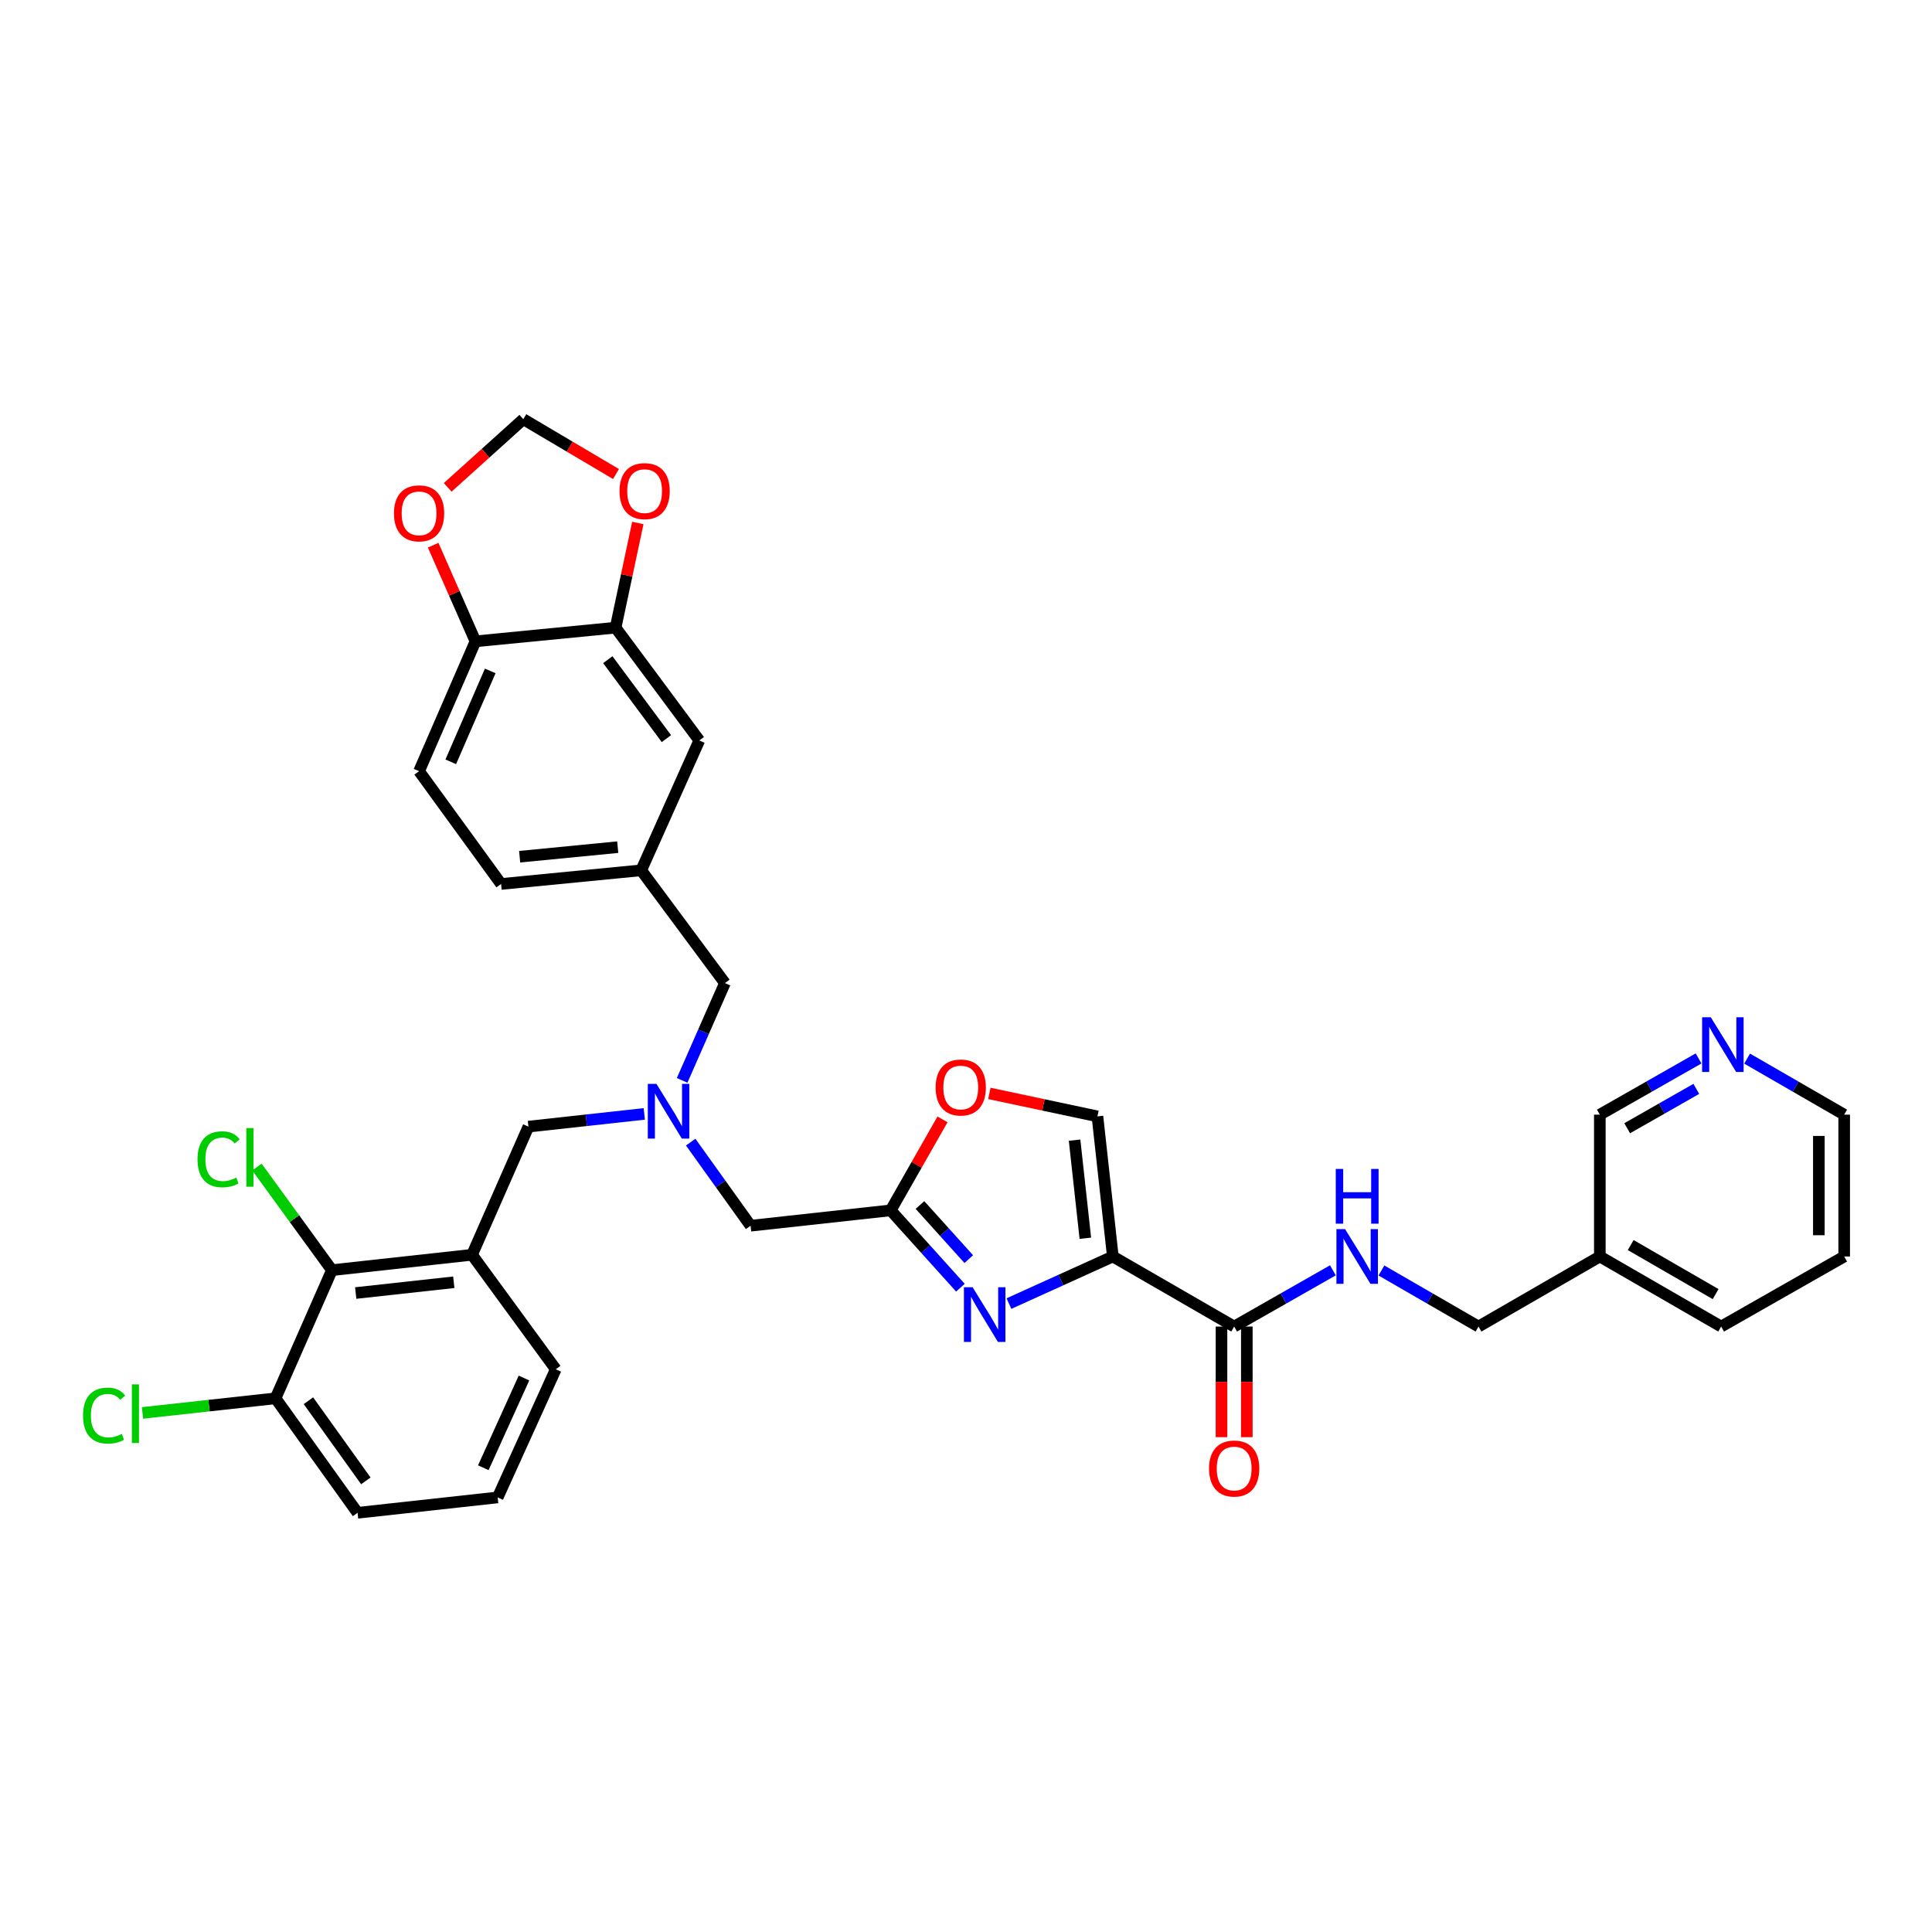<?xml version='1.0' encoding='iso-8859-1'?>
<svg version='1.1' baseProfile='full'
              xmlns='http://www.w3.org/2000/svg'
                      xmlns:rdkit='http://www.rdkit.org/xml'
                      xmlns:xlink='http://www.w3.org/1999/xlink'
                  xml:space='preserve'
width='1000px' height='1000px' viewBox='0 0 1000 1000'>
<!-- END OF HEADER -->
<rect style='opacity:1.0;fill:#FFFFFF;stroke:none' width='1000' height='1000' x='0' y='0'> </rect>
<path class='bond-0' d='M 954.545,650.359 L 954.545,576.946' style='fill:none;fill-rule:evenodd;stroke:#000000;stroke-width:6px;stroke-linecap:butt;stroke-linejoin:miter;stroke-opacity:1' />
<path class='bond-0' d='M 941.433,639.347 L 941.433,587.958' style='fill:none;fill-rule:evenodd;stroke:#000000;stroke-width:6px;stroke-linecap:butt;stroke-linejoin:miter;stroke-opacity:1' />
<path class='bond-1' d='M 954.545,650.359 L 890.864,686.621' style='fill:none;fill-rule:evenodd;stroke:#000000;stroke-width:6px;stroke-linecap:butt;stroke-linejoin:miter;stroke-opacity:1' />
<path class='bond-2' d='M 632.243,686.621 L 632.243,715.247' style='fill:none;fill-rule:evenodd;stroke:#000000;stroke-width:6px;stroke-linecap:butt;stroke-linejoin:miter;stroke-opacity:1' />
<path class='bond-2' d='M 632.243,715.247 L 632.243,743.872' style='fill:none;fill-rule:evenodd;stroke:#FF0000;stroke-width:6px;stroke-linecap:butt;stroke-linejoin:miter;stroke-opacity:1' />
<path class='bond-2' d='M 645.355,686.621 L 645.355,715.247' style='fill:none;fill-rule:evenodd;stroke:#000000;stroke-width:6px;stroke-linecap:butt;stroke-linejoin:miter;stroke-opacity:1' />
<path class='bond-2' d='M 645.355,715.247 L 645.355,743.872' style='fill:none;fill-rule:evenodd;stroke:#FF0000;stroke-width:6px;stroke-linecap:butt;stroke-linejoin:miter;stroke-opacity:1' />
<path class='bond-3' d='M 638.799,686.621 L 664.35,672.07' style='fill:none;fill-rule:evenodd;stroke:#000000;stroke-width:6px;stroke-linecap:butt;stroke-linejoin:miter;stroke-opacity:1' />
<path class='bond-3' d='M 664.35,672.07 L 689.901,657.519' style='fill:none;fill-rule:evenodd;stroke:#0000FF;stroke-width:6px;stroke-linecap:butt;stroke-linejoin:miter;stroke-opacity:1' />
<path class='bond-4' d='M 638.799,686.621 L 575.999,650.359' style='fill:none;fill-rule:evenodd;stroke:#000000;stroke-width:6px;stroke-linecap:butt;stroke-linejoin:miter;stroke-opacity:1' />
<path class='bond-5' d='M 715.026,657.608 L 740.149,672.115' style='fill:none;fill-rule:evenodd;stroke:#0000FF;stroke-width:6px;stroke-linecap:butt;stroke-linejoin:miter;stroke-opacity:1' />
<path class='bond-5' d='M 740.149,672.115 L 765.272,686.621' style='fill:none;fill-rule:evenodd;stroke:#000000;stroke-width:6px;stroke-linecap:butt;stroke-linejoin:miter;stroke-opacity:1' />
<path class='bond-6' d='M 954.545,576.946 L 929.426,562.44' style='fill:none;fill-rule:evenodd;stroke:#000000;stroke-width:6px;stroke-linecap:butt;stroke-linejoin:miter;stroke-opacity:1' />
<path class='bond-6' d='M 929.426,562.44 L 904.306,547.933' style='fill:none;fill-rule:evenodd;stroke:#0000FF;stroke-width:6px;stroke-linecap:butt;stroke-linejoin:miter;stroke-opacity:1' />
<path class='bond-7' d='M 357.493,591.158 L 372.995,612.797' style='fill:none;fill-rule:evenodd;stroke:#0000FF;stroke-width:6px;stroke-linecap:butt;stroke-linejoin:miter;stroke-opacity:1' />
<path class='bond-7' d='M 372.995,612.797 L 388.497,634.435' style='fill:none;fill-rule:evenodd;stroke:#000000;stroke-width:6px;stroke-linecap:butt;stroke-linejoin:miter;stroke-opacity:1' />
<path class='bond-8' d='M 333.479,576.555 L 303.498,579.847' style='fill:none;fill-rule:evenodd;stroke:#0000FF;stroke-width:6px;stroke-linecap:butt;stroke-linejoin:miter;stroke-opacity:1' />
<path class='bond-8' d='M 303.498,579.847 L 273.518,583.138' style='fill:none;fill-rule:evenodd;stroke:#000000;stroke-width:6px;stroke-linecap:butt;stroke-linejoin:miter;stroke-opacity:1' />
<path class='bond-9' d='M 353.069,559.204 L 364.147,534.024' style='fill:none;fill-rule:evenodd;stroke:#0000FF;stroke-width:6px;stroke-linecap:butt;stroke-linejoin:miter;stroke-opacity:1' />
<path class='bond-9' d='M 364.147,534.024 L 375.224,508.843' style='fill:none;fill-rule:evenodd;stroke:#000000;stroke-width:6px;stroke-linecap:butt;stroke-linejoin:miter;stroke-opacity:1' />
<path class='bond-10' d='M 388.497,634.435 L 461.021,626.481' style='fill:none;fill-rule:evenodd;stroke:#000000;stroke-width:6px;stroke-linecap:butt;stroke-linejoin:miter;stroke-opacity:1' />
<path class='bond-11' d='M 273.518,583.138 L 244.329,649.471' style='fill:none;fill-rule:evenodd;stroke:#000000;stroke-width:6px;stroke-linecap:butt;stroke-linejoin:miter;stroke-opacity:1' />
<path class='bond-12' d='M 522.228,674.735 L 549.114,662.547' style='fill:none;fill-rule:evenodd;stroke:#0000FF;stroke-width:6px;stroke-linecap:butt;stroke-linejoin:miter;stroke-opacity:1' />
<path class='bond-12' d='M 549.114,662.547 L 575.999,650.359' style='fill:none;fill-rule:evenodd;stroke:#000000;stroke-width:6px;stroke-linecap:butt;stroke-linejoin:miter;stroke-opacity:1' />
<path class='bond-13' d='M 497.111,666.505 L 479.066,646.493' style='fill:none;fill-rule:evenodd;stroke:#0000FF;stroke-width:6px;stroke-linecap:butt;stroke-linejoin:miter;stroke-opacity:1' />
<path class='bond-13' d='M 479.066,646.493 L 461.021,626.481' style='fill:none;fill-rule:evenodd;stroke:#000000;stroke-width:6px;stroke-linecap:butt;stroke-linejoin:miter;stroke-opacity:1' />
<path class='bond-13' d='M 501.435,651.72 L 488.804,637.712' style='fill:none;fill-rule:evenodd;stroke:#0000FF;stroke-width:6px;stroke-linecap:butt;stroke-linejoin:miter;stroke-opacity:1' />
<path class='bond-13' d='M 488.804,637.712 L 476.172,623.704' style='fill:none;fill-rule:evenodd;stroke:#000000;stroke-width:6px;stroke-linecap:butt;stroke-linejoin:miter;stroke-opacity:1' />
<path class='bond-14' d='M 575.999,650.359 L 568.038,577.835' style='fill:none;fill-rule:evenodd;stroke:#000000;stroke-width:6px;stroke-linecap:butt;stroke-linejoin:miter;stroke-opacity:1' />
<path class='bond-14' d='M 561.771,640.911 L 556.198,590.144' style='fill:none;fill-rule:evenodd;stroke:#000000;stroke-width:6px;stroke-linecap:butt;stroke-linejoin:miter;stroke-opacity:1' />
<path class='bond-15' d='M 568.038,577.835 L 540.065,571.891' style='fill:none;fill-rule:evenodd;stroke:#000000;stroke-width:6px;stroke-linecap:butt;stroke-linejoin:miter;stroke-opacity:1' />
<path class='bond-15' d='M 540.065,571.891 L 512.092,565.946' style='fill:none;fill-rule:evenodd;stroke:#FF0000;stroke-width:6px;stroke-linecap:butt;stroke-linejoin:miter;stroke-opacity:1' />
<path class='bond-16' d='M 142.616,723.765 L 185.07,783.024' style='fill:none;fill-rule:evenodd;stroke:#000000;stroke-width:6px;stroke-linecap:butt;stroke-linejoin:miter;stroke-opacity:1' />
<path class='bond-16' d='M 159.643,725.018 L 189.361,766.499' style='fill:none;fill-rule:evenodd;stroke:#000000;stroke-width:6px;stroke-linecap:butt;stroke-linejoin:miter;stroke-opacity:1' />
<path class='bond-17' d='M 142.616,723.765 L 171.805,657.432' style='fill:none;fill-rule:evenodd;stroke:#000000;stroke-width:6px;stroke-linecap:butt;stroke-linejoin:miter;stroke-opacity:1' />
<path class='bond-18' d='M 142.616,723.765 L 108.186,727.545' style='fill:none;fill-rule:evenodd;stroke:#000000;stroke-width:6px;stroke-linecap:butt;stroke-linejoin:miter;stroke-opacity:1' />
<path class='bond-18' d='M 108.186,727.545 L 73.755,731.325' style='fill:none;fill-rule:evenodd;stroke:#00CC00;stroke-width:6px;stroke-linecap:butt;stroke-linejoin:miter;stroke-opacity:1' />
<path class='bond-19' d='M 185.07,783.024 L 257.594,775.062' style='fill:none;fill-rule:evenodd;stroke:#000000;stroke-width:6px;stroke-linecap:butt;stroke-linejoin:miter;stroke-opacity:1' />
<path class='bond-20' d='M 216.91,399.175 L 246.099,331.954' style='fill:none;fill-rule:evenodd;stroke:#000000;stroke-width:6px;stroke-linecap:butt;stroke-linejoin:miter;stroke-opacity:1' />
<path class='bond-20' d='M 233.316,394.315 L 253.748,347.26' style='fill:none;fill-rule:evenodd;stroke:#000000;stroke-width:6px;stroke-linecap:butt;stroke-linejoin:miter;stroke-opacity:1' />
<path class='bond-21' d='M 216.91,399.175 L 259.364,457.546' style='fill:none;fill-rule:evenodd;stroke:#000000;stroke-width:6px;stroke-linecap:butt;stroke-linejoin:miter;stroke-opacity:1' />
<path class='bond-22' d='M 259.364,457.546 L 331.889,450.473' style='fill:none;fill-rule:evenodd;stroke:#000000;stroke-width:6px;stroke-linecap:butt;stroke-linejoin:miter;stroke-opacity:1' />
<path class='bond-22' d='M 268.97,443.435 L 319.737,438.484' style='fill:none;fill-rule:evenodd;stroke:#000000;stroke-width:6px;stroke-linecap:butt;stroke-linejoin:miter;stroke-opacity:1' />
<path class='bond-23' d='M 331.889,450.473 L 361.959,383.251' style='fill:none;fill-rule:evenodd;stroke:#000000;stroke-width:6px;stroke-linecap:butt;stroke-linejoin:miter;stroke-opacity:1' />
<path class='bond-24' d='M 331.889,450.473 L 375.224,508.843' style='fill:none;fill-rule:evenodd;stroke:#000000;stroke-width:6px;stroke-linecap:butt;stroke-linejoin:miter;stroke-opacity:1' />
<path class='bond-25' d='M 361.959,383.251 L 318.624,324.881' style='fill:none;fill-rule:evenodd;stroke:#000000;stroke-width:6px;stroke-linecap:butt;stroke-linejoin:miter;stroke-opacity:1' />
<path class='bond-25' d='M 344.931,382.312 L 314.596,341.452' style='fill:none;fill-rule:evenodd;stroke:#000000;stroke-width:6px;stroke-linecap:butt;stroke-linejoin:miter;stroke-opacity:1' />
<path class='bond-26' d='M 246.099,331.954 L 318.624,324.881' style='fill:none;fill-rule:evenodd;stroke:#000000;stroke-width:6px;stroke-linecap:butt;stroke-linejoin:miter;stroke-opacity:1' />
<path class='bond-27' d='M 246.099,331.954 L 235.151,307.074' style='fill:none;fill-rule:evenodd;stroke:#000000;stroke-width:6px;stroke-linecap:butt;stroke-linejoin:miter;stroke-opacity:1' />
<path class='bond-27' d='M 235.151,307.074 L 224.203,282.193' style='fill:none;fill-rule:evenodd;stroke:#FF0000;stroke-width:6px;stroke-linecap:butt;stroke-linejoin:miter;stroke-opacity:1' />
<path class='bond-28' d='M 318.624,324.881 L 324.381,297.784' style='fill:none;fill-rule:evenodd;stroke:#000000;stroke-width:6px;stroke-linecap:butt;stroke-linejoin:miter;stroke-opacity:1' />
<path class='bond-28' d='M 324.381,297.784 L 330.139,270.688' style='fill:none;fill-rule:evenodd;stroke:#FF0000;stroke-width:6px;stroke-linecap:butt;stroke-linejoin:miter;stroke-opacity:1' />
<path class='bond-29' d='M 318.835,245.351 L 294.847,231.163' style='fill:none;fill-rule:evenodd;stroke:#FF0000;stroke-width:6px;stroke-linecap:butt;stroke-linejoin:miter;stroke-opacity:1' />
<path class='bond-29' d='M 294.847,231.163 L 270.859,216.976' style='fill:none;fill-rule:evenodd;stroke:#000000;stroke-width:6px;stroke-linecap:butt;stroke-linejoin:miter;stroke-opacity:1' />
<path class='bond-30' d='M 270.859,216.976 L 251.293,234.619' style='fill:none;fill-rule:evenodd;stroke:#000000;stroke-width:6px;stroke-linecap:butt;stroke-linejoin:miter;stroke-opacity:1' />
<path class='bond-30' d='M 251.293,234.619 L 231.726,252.262' style='fill:none;fill-rule:evenodd;stroke:#FF0000;stroke-width:6px;stroke-linecap:butt;stroke-linejoin:miter;stroke-opacity:1' />
<path class='bond-31' d='M 257.594,775.062 L 287.665,708.73' style='fill:none;fill-rule:evenodd;stroke:#000000;stroke-width:6px;stroke-linecap:butt;stroke-linejoin:miter;stroke-opacity:1' />
<path class='bond-31' d='M 250.163,759.699 L 271.212,713.266' style='fill:none;fill-rule:evenodd;stroke:#000000;stroke-width:6px;stroke-linecap:butt;stroke-linejoin:miter;stroke-opacity:1' />
<path class='bond-32' d='M 287.665,708.73 L 244.329,649.471' style='fill:none;fill-rule:evenodd;stroke:#000000;stroke-width:6px;stroke-linecap:butt;stroke-linejoin:miter;stroke-opacity:1' />
<path class='bond-33' d='M 244.329,649.471 L 171.805,657.432' style='fill:none;fill-rule:evenodd;stroke:#000000;stroke-width:6px;stroke-linecap:butt;stroke-linejoin:miter;stroke-opacity:1' />
<path class='bond-33' d='M 234.881,663.699 L 184.114,669.272' style='fill:none;fill-rule:evenodd;stroke:#000000;stroke-width:6px;stroke-linecap:butt;stroke-linejoin:miter;stroke-opacity:1' />
<path class='bond-34' d='M 171.805,657.432 L 152.4,630.753' style='fill:none;fill-rule:evenodd;stroke:#000000;stroke-width:6px;stroke-linecap:butt;stroke-linejoin:miter;stroke-opacity:1' />
<path class='bond-34' d='M 152.4,630.753 L 132.995,604.073' style='fill:none;fill-rule:evenodd;stroke:#00CC00;stroke-width:6px;stroke-linecap:butt;stroke-linejoin:miter;stroke-opacity:1' />
<path class='bond-35' d='M 487.835,579.392 L 474.428,602.936' style='fill:none;fill-rule:evenodd;stroke:#FF0000;stroke-width:6px;stroke-linecap:butt;stroke-linejoin:miter;stroke-opacity:1' />
<path class='bond-35' d='M 474.428,602.936 L 461.021,626.481' style='fill:none;fill-rule:evenodd;stroke:#000000;stroke-width:6px;stroke-linecap:butt;stroke-linejoin:miter;stroke-opacity:1' />
<path class='bond-36' d='M 879.181,547.843 L 853.627,562.394' style='fill:none;fill-rule:evenodd;stroke:#0000FF;stroke-width:6px;stroke-linecap:butt;stroke-linejoin:miter;stroke-opacity:1' />
<path class='bond-36' d='M 853.627,562.394 L 828.072,576.946' style='fill:none;fill-rule:evenodd;stroke:#000000;stroke-width:6px;stroke-linecap:butt;stroke-linejoin:miter;stroke-opacity:1' />
<path class='bond-36' d='M 878.003,563.603 L 860.115,573.789' style='fill:none;fill-rule:evenodd;stroke:#0000FF;stroke-width:6px;stroke-linecap:butt;stroke-linejoin:miter;stroke-opacity:1' />
<path class='bond-36' d='M 860.115,573.789 L 842.227,583.975' style='fill:none;fill-rule:evenodd;stroke:#000000;stroke-width:6px;stroke-linecap:butt;stroke-linejoin:miter;stroke-opacity:1' />
<path class='bond-37' d='M 828.072,576.946 L 828.072,650.359' style='fill:none;fill-rule:evenodd;stroke:#000000;stroke-width:6px;stroke-linecap:butt;stroke-linejoin:miter;stroke-opacity:1' />
<path class='bond-38' d='M 828.072,650.359 L 890.864,686.621' style='fill:none;fill-rule:evenodd;stroke:#000000;stroke-width:6px;stroke-linecap:butt;stroke-linejoin:miter;stroke-opacity:1' />
<path class='bond-38' d='M 844.048,644.444 L 888.003,669.827' style='fill:none;fill-rule:evenodd;stroke:#000000;stroke-width:6px;stroke-linecap:butt;stroke-linejoin:miter;stroke-opacity:1' />
<path class='bond-39' d='M 828.072,650.359 L 765.272,686.621' style='fill:none;fill-rule:evenodd;stroke:#000000;stroke-width:6px;stroke-linecap:butt;stroke-linejoin:miter;stroke-opacity:1' />
<path  class='atom-2' d='M 625.799 760.107
Q 625.799 753.307, 629.159 749.507
Q 632.519 745.707, 638.799 745.707
Q 645.079 745.707, 648.439 749.507
Q 651.799 753.307, 651.799 760.107
Q 651.799 766.987, 648.399 770.907
Q 644.999 774.787, 638.799 774.787
Q 632.559 774.787, 629.159 770.907
Q 625.799 767.027, 625.799 760.107
M 638.799 771.587
Q 643.119 771.587, 645.439 768.707
Q 647.799 765.787, 647.799 760.107
Q 647.799 754.547, 645.439 751.747
Q 643.119 748.907, 638.799 748.907
Q 634.479 748.907, 632.119 751.707
Q 629.799 754.507, 629.799 760.107
Q 629.799 765.827, 632.119 768.707
Q 634.479 771.587, 638.799 771.587
' fill='#FF0000'/>
<path  class='atom-3' d='M 696.213 636.199
L 705.493 651.199
Q 706.413 652.679, 707.893 655.359
Q 709.373 658.039, 709.453 658.199
L 709.453 636.199
L 713.213 636.199
L 713.213 664.519
L 709.333 664.519
L 699.373 648.119
Q 698.213 646.199, 696.973 643.999
Q 695.773 641.799, 695.413 641.119
L 695.413 664.519
L 691.733 664.519
L 691.733 636.199
L 696.213 636.199
' fill='#0000FF'/>
<path  class='atom-3' d='M 691.393 605.047
L 695.233 605.047
L 695.233 617.087
L 709.713 617.087
L 709.713 605.047
L 713.553 605.047
L 713.553 633.367
L 709.713 633.367
L 709.713 620.287
L 695.233 620.287
L 695.233 633.367
L 691.393 633.367
L 691.393 605.047
' fill='#0000FF'/>
<path  class='atom-5' d='M 339.783 561.016
L 349.063 576.016
Q 349.983 577.496, 351.463 580.176
Q 352.943 582.856, 353.023 583.016
L 353.023 561.016
L 356.783 561.016
L 356.783 589.336
L 352.903 589.336
L 342.943 572.936
Q 341.783 571.016, 340.543 568.816
Q 339.343 566.616, 338.983 565.936
L 338.983 589.336
L 335.303 589.336
L 335.303 561.016
L 339.783 561.016
' fill='#0000FF'/>
<path  class='atom-8' d='M 503.407 666.27
L 512.687 681.27
Q 513.607 682.75, 515.087 685.43
Q 516.567 688.11, 516.647 688.27
L 516.647 666.27
L 520.407 666.27
L 520.407 694.59
L 516.527 694.59
L 506.567 678.19
Q 505.407 676.27, 504.167 674.07
Q 502.967 671.87, 502.607 671.19
L 502.607 694.59
L 498.927 694.59
L 498.927 666.27
L 503.407 666.27
' fill='#0000FF'/>
<path  class='atom-20' d='M 320.659 254.199
Q 320.659 247.399, 324.019 243.599
Q 327.379 239.799, 333.659 239.799
Q 339.939 239.799, 343.299 243.599
Q 346.659 247.399, 346.659 254.199
Q 346.659 261.079, 343.259 264.999
Q 339.859 268.879, 333.659 268.879
Q 327.419 268.879, 324.019 264.999
Q 320.659 261.119, 320.659 254.199
M 333.659 265.679
Q 337.979 265.679, 340.299 262.799
Q 342.659 259.879, 342.659 254.199
Q 342.659 248.639, 340.299 245.839
Q 337.979 242.999, 333.659 242.999
Q 329.339 242.999, 326.979 245.799
Q 324.659 248.599, 324.659 254.199
Q 324.659 259.919, 326.979 262.799
Q 329.339 265.679, 333.659 265.679
' fill='#FF0000'/>
<path  class='atom-22' d='M 203.91 265.701
Q 203.91 258.901, 207.27 255.101
Q 210.63 251.301, 216.91 251.301
Q 223.19 251.301, 226.55 255.101
Q 229.91 258.901, 229.91 265.701
Q 229.91 272.581, 226.51 276.501
Q 223.11 280.381, 216.91 280.381
Q 210.67 280.381, 207.27 276.501
Q 203.91 272.621, 203.91 265.701
M 216.91 277.181
Q 221.23 277.181, 223.55 274.301
Q 225.91 271.381, 225.91 265.701
Q 225.91 260.141, 223.55 257.341
Q 221.23 254.501, 216.91 254.501
Q 212.59 254.501, 210.23 257.301
Q 207.91 260.101, 207.91 265.701
Q 207.91 271.421, 210.23 274.301
Q 212.59 277.181, 216.91 277.181
' fill='#FF0000'/>
<path  class='atom-27' d='M 102.231 600.042
Q 102.231 593.002, 105.511 589.322
Q 108.831 585.602, 115.111 585.602
Q 120.951 585.602, 124.071 589.722
L 121.431 591.882
Q 119.151 588.882, 115.111 588.882
Q 110.831 588.882, 108.551 591.762
Q 106.311 594.602, 106.311 600.042
Q 106.311 605.642, 108.631 608.522
Q 110.991 611.402, 115.551 611.402
Q 118.671 611.402, 122.311 609.522
L 123.431 612.522
Q 121.951 613.482, 119.711 614.042
Q 117.471 614.602, 114.991 614.602
Q 108.831 614.602, 105.511 610.842
Q 102.231 607.082, 102.231 600.042
' fill='#00CC00'/>
<path  class='atom-27' d='M 127.511 583.882
L 131.191 583.882
L 131.191 614.242
L 127.511 614.242
L 127.511 583.882
' fill='#00CC00'/>
<path  class='atom-28' d='M 42.971 732.707
Q 42.971 725.667, 46.251 721.987
Q 49.571 718.267, 55.851 718.267
Q 61.691 718.267, 64.811 722.387
L 62.171 724.547
Q 59.891 721.547, 55.851 721.547
Q 51.571 721.547, 49.291 724.427
Q 47.051 727.267, 47.051 732.707
Q 47.051 738.307, 49.371 741.187
Q 51.731 744.067, 56.291 744.067
Q 59.411 744.067, 63.051 742.187
L 64.171 745.187
Q 62.691 746.147, 60.451 746.707
Q 58.211 747.267, 55.731 747.267
Q 49.571 747.267, 46.251 743.507
Q 42.971 739.747, 42.971 732.707
' fill='#00CC00'/>
<path  class='atom-28' d='M 68.251 716.547
L 71.931 716.547
L 71.931 746.907
L 68.251 746.907
L 68.251 716.547
' fill='#00CC00'/>
<path  class='atom-29' d='M 484.283 562.88
Q 484.283 556.08, 487.643 552.28
Q 491.003 548.48, 497.283 548.48
Q 503.563 548.48, 506.923 552.28
Q 510.283 556.08, 510.283 562.88
Q 510.283 569.76, 506.883 573.68
Q 503.483 577.56, 497.283 577.56
Q 491.043 577.56, 487.643 573.68
Q 484.283 569.8, 484.283 562.88
M 497.283 574.36
Q 501.603 574.36, 503.923 571.48
Q 506.283 568.56, 506.283 562.88
Q 506.283 557.32, 503.923 554.52
Q 501.603 551.68, 497.283 551.68
Q 492.963 551.68, 490.603 554.48
Q 488.283 557.28, 488.283 562.88
Q 488.283 568.6, 490.603 571.48
Q 492.963 574.36, 497.283 574.36
' fill='#FF0000'/>
<path  class='atom-31' d='M 885.493 526.524
L 894.773 541.524
Q 895.693 543.004, 897.173 545.684
Q 898.653 548.364, 898.733 548.524
L 898.733 526.524
L 902.493 526.524
L 902.493 554.844
L 898.613 554.844
L 888.653 538.444
Q 887.493 536.524, 886.253 534.324
Q 885.053 532.124, 884.693 531.444
L 884.693 554.844
L 881.013 554.844
L 881.013 526.524
L 885.493 526.524
' fill='#0000FF'/>
</svg>
